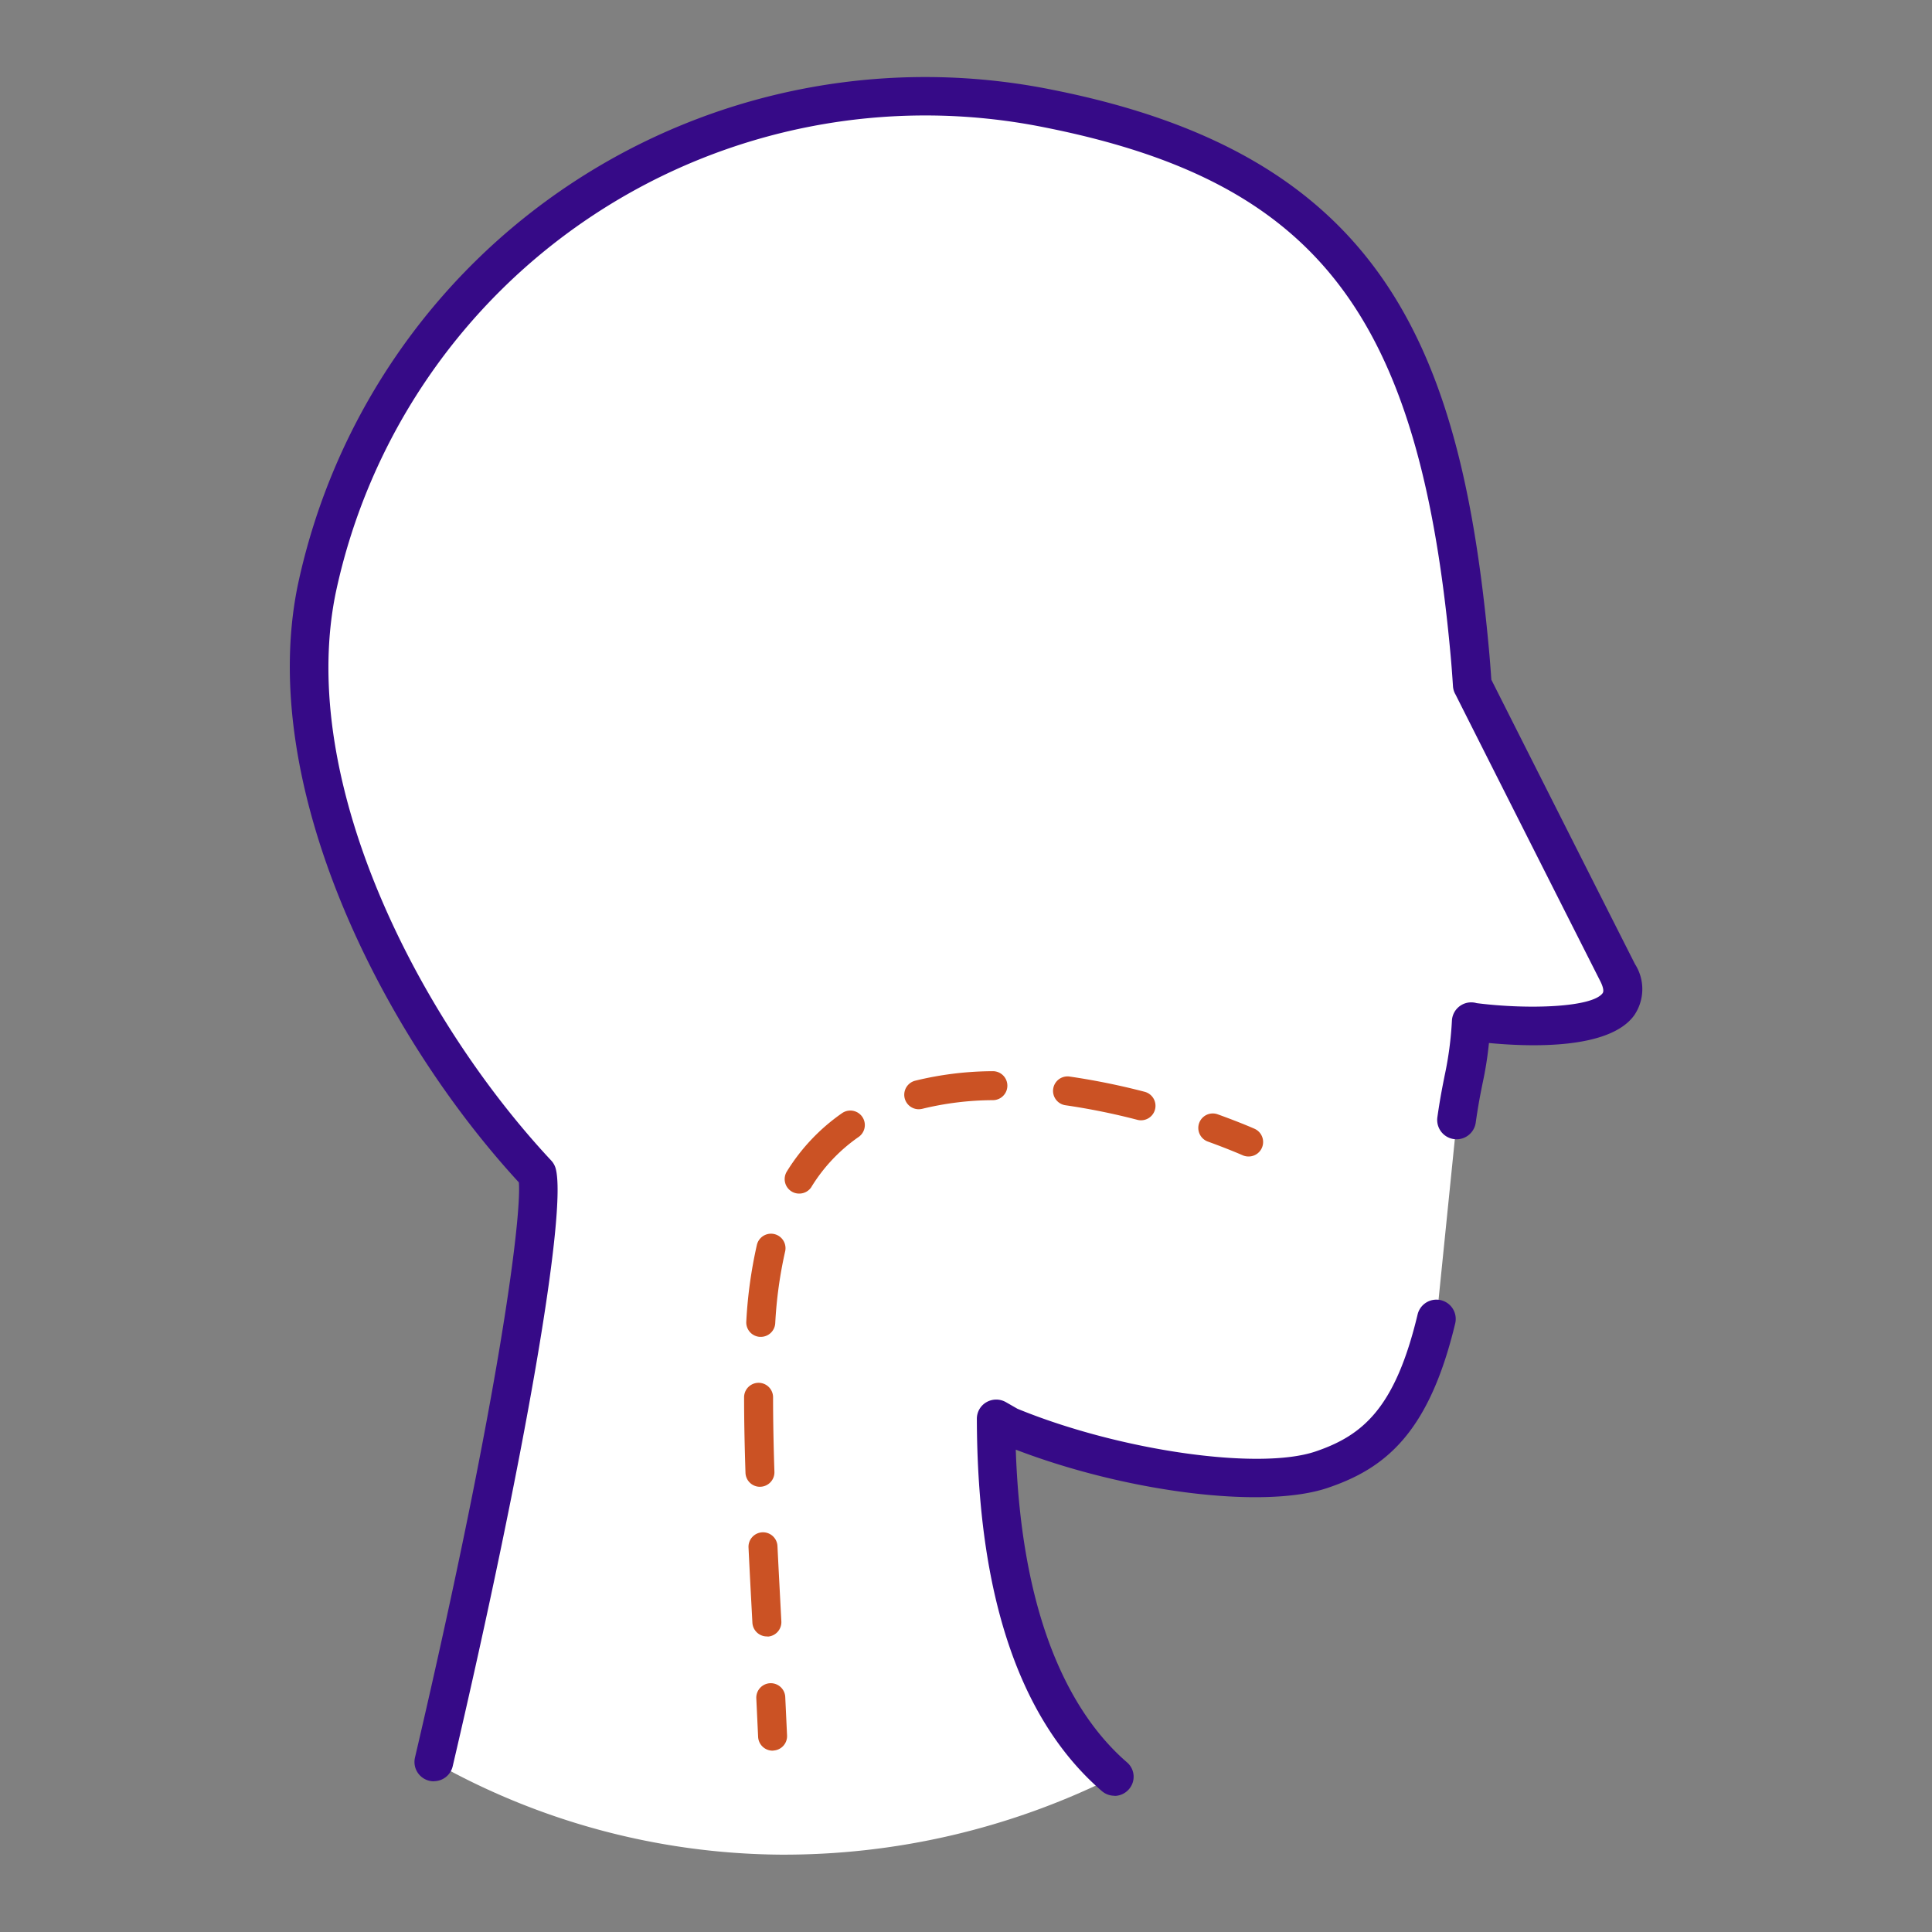 <svg id="icon:_dyspnea" data-name="icon: dyspnea" xmlns="http://www.w3.org/2000/svg" xmlns:xlink="http://www.w3.org/1999/xlink" width="50" height="50" viewBox="0 0 50 50">
  <rect x="0" y="0" width="50" height="50" fill="#808080" stroke="none"/>
  <defs>
    <style>
      .cls-1 {
        fill: none;
      }

      .cls-2 {
        clip-path: url(#clip-path);
      }

      .cls-3 {
        fill: #fff;
      }

      .cls-4 {
        fill: #cb5224;
      }

      .cls-5 {
        fill: #360a87;
      }
    </style>
    <clipPath id="clip-path">
      <path id="Rectangle_1444" data-name="Rectangle 1444" class="cls-1" d="M5.953,0H44.047A5.953,5.953,0,0,1,50,5.953V44.048A5.952,5.952,0,0,1,44.048,50H5.953A5.953,5.953,0,0,1,0,44.047V5.953A5.953,5.953,0,0,1,5.953,0Z"/>
    </clipPath>
  </defs>
  <g id="Group_3168" data-name="Group 3168" class="cls-2">
    <path id="Path_519" data-name="Path 519" class="cls-3" d="M36.843,48.473c-2.949-2.549-3.059-7.543-3.063-9.262l.328.189c2.735,1.13,6.473,1.68,8.1,1.13,1.406-.477,2.351-1.319,2.969-3.9l.522-5.148a22.971,22.971,0,0,0,.381-2.547v.005s4.757.646,3.788-1.268c-1.532-3.026-3.762-7.45-3.762-7.45v0c-.021-.314-.043-.611-.068-.875C45.27,11.023,42.9,6.845,35.133,5.3a16.082,16.082,0,0,0-18.94,12.446c-1.056,5.191,2.325,11.5,5.7,15.112.212.747-.494,5.92-2.67,15.234a18.518,18.518,0,0,0,8.938,2.4,19.123,19.123,0,0,0,8.68-2.021" transform="translate(-7.998 -2.494)"/>
    <path id="Path_520" data-name="Path 520" class="cls-4" d="M51.565,57.653a.373.373,0,0,1-.152-.033s-.345-.153-.9-.354a.375.375,0,0,1,.253-.706c.589.212.941.368.956.375a.375.375,0,0,1-.153.718M39.123,70.078a.375.375,0,0,0,.354-.4c-.034-.655-.069-1.3-.1-1.935a.375.375,0,1,0-.749.036c.03.635.065,1.284.1,1.94a.376.376,0,0,0,.374.355h.02M38.935,66.2a.375.375,0,0,0,.363-.387c-.022-.671-.035-1.317-.035-1.928a.375.375,0,0,0-.75,0c0,.619.014,1.273.036,1.953a.375.375,0,0,0,.375.363h.012m.383-4.229a11.016,11.016,0,0,1,.255-1.856.375.375,0,0,0-.729-.179,11.748,11.748,0,0,0-.275,1.984.375.375,0,0,0,.349.4h.026a.375.375,0,0,0,.374-.349m.939-3.536a4.334,4.334,0,0,1,1.218-1.288.375.375,0,1,0-.427-.617A5.086,5.086,0,0,0,39.62,58.04a.375.375,0,0,0,.121.517.371.371,0,0,0,.2.056.376.376,0,0,0,.319-.178m8.888-2a.375.375,0,0,0-.27-.457,17.989,17.989,0,0,0-1.941-.394.375.375,0,0,0-.106.743,17.239,17.239,0,0,1,1.86.377.363.363,0,0,0,.094.012.374.374,0,0,0,.363-.281m-6.028-.015a7.848,7.848,0,0,1,1.834-.225.375.375,0,0,0-.005-.75h0a8.589,8.589,0,0,0-2.01.247.375.375,0,0,0,.092.738.394.394,0,0,0,.092-.011M39.268,73.027a.374.374,0,0,0,.357-.392l-.047-1a.375.375,0,0,0-.749.037l.047,1a.375.375,0,0,0,.375.358h.017" transform="translate(-19.256 -27.723)"/>
    <path id="Path_521" data-name="Path 521" class="cls-5" d="M36.345,48.474a.5.5,0,0,1-.33-.122c-2.135-1.845-3.223-5.087-3.234-9.634a.493.493,0,0,1,.251-.431.506.506,0,0,1,.5,0l.3.172c2.648,1.086,6.244,1.6,7.711,1.106,1.237-.419,2.067-1.135,2.645-3.549a.5.5,0,0,1,.6-.368.5.5,0,0,1,.373.6c-.679,2.838-1.809,3.755-3.3,4.258-1.649.559-5.195.114-8.073-.989.16,4.746,1.633,7.017,2.878,8.092a.49.49,0,0,1,.047.7.5.5,0,0,1-.378.169M18.728,48.1a.52.52,0,0,1-.114-.013.5.5,0,0,1-.376-.594C20.462,37.972,21,33.44,20.928,32.6c-3.517-3.818-6.784-10.234-5.725-15.438A16.6,16.6,0,0,1,34.734,4.323c8.494,1.686,10.576,6.587,11.3,14.483.022.24.042.5.062.785.321.637,2.313,4.586,3.718,7.361a1.2,1.2,0,0,1-.023,1.327c-.635.875-2.646.82-3.757.714a9.343,9.343,0,0,1-.165,1.043c-.052.258-.111.549-.177,1.016a.5.5,0,0,1-.993-.137c.07-.493.133-.8.187-1.073a8.987,8.987,0,0,0,.19-1.437.5.5,0,0,1,.639-.444c1.345.171,2.994.11,3.261-.258.051-.07-.024-.239-.059-.307-1.456-2.876-3.543-7.013-3.746-7.418a.484.484,0,0,1-.068-.218c-.02-.309-.042-.6-.067-.863-.807-8.77-3.457-12.2-10.5-13.6a15.6,15.6,0,0,0-18.35,12.058c-1,4.913,2.191,11.053,5.579,14.679a.5.5,0,0,1,.114.2c.308,1.082-.787,7.447-2.664,15.48a.5.5,0,0,1-.488.383" transform="translate(-7.5 -2)"/>
  </g>
</svg>
